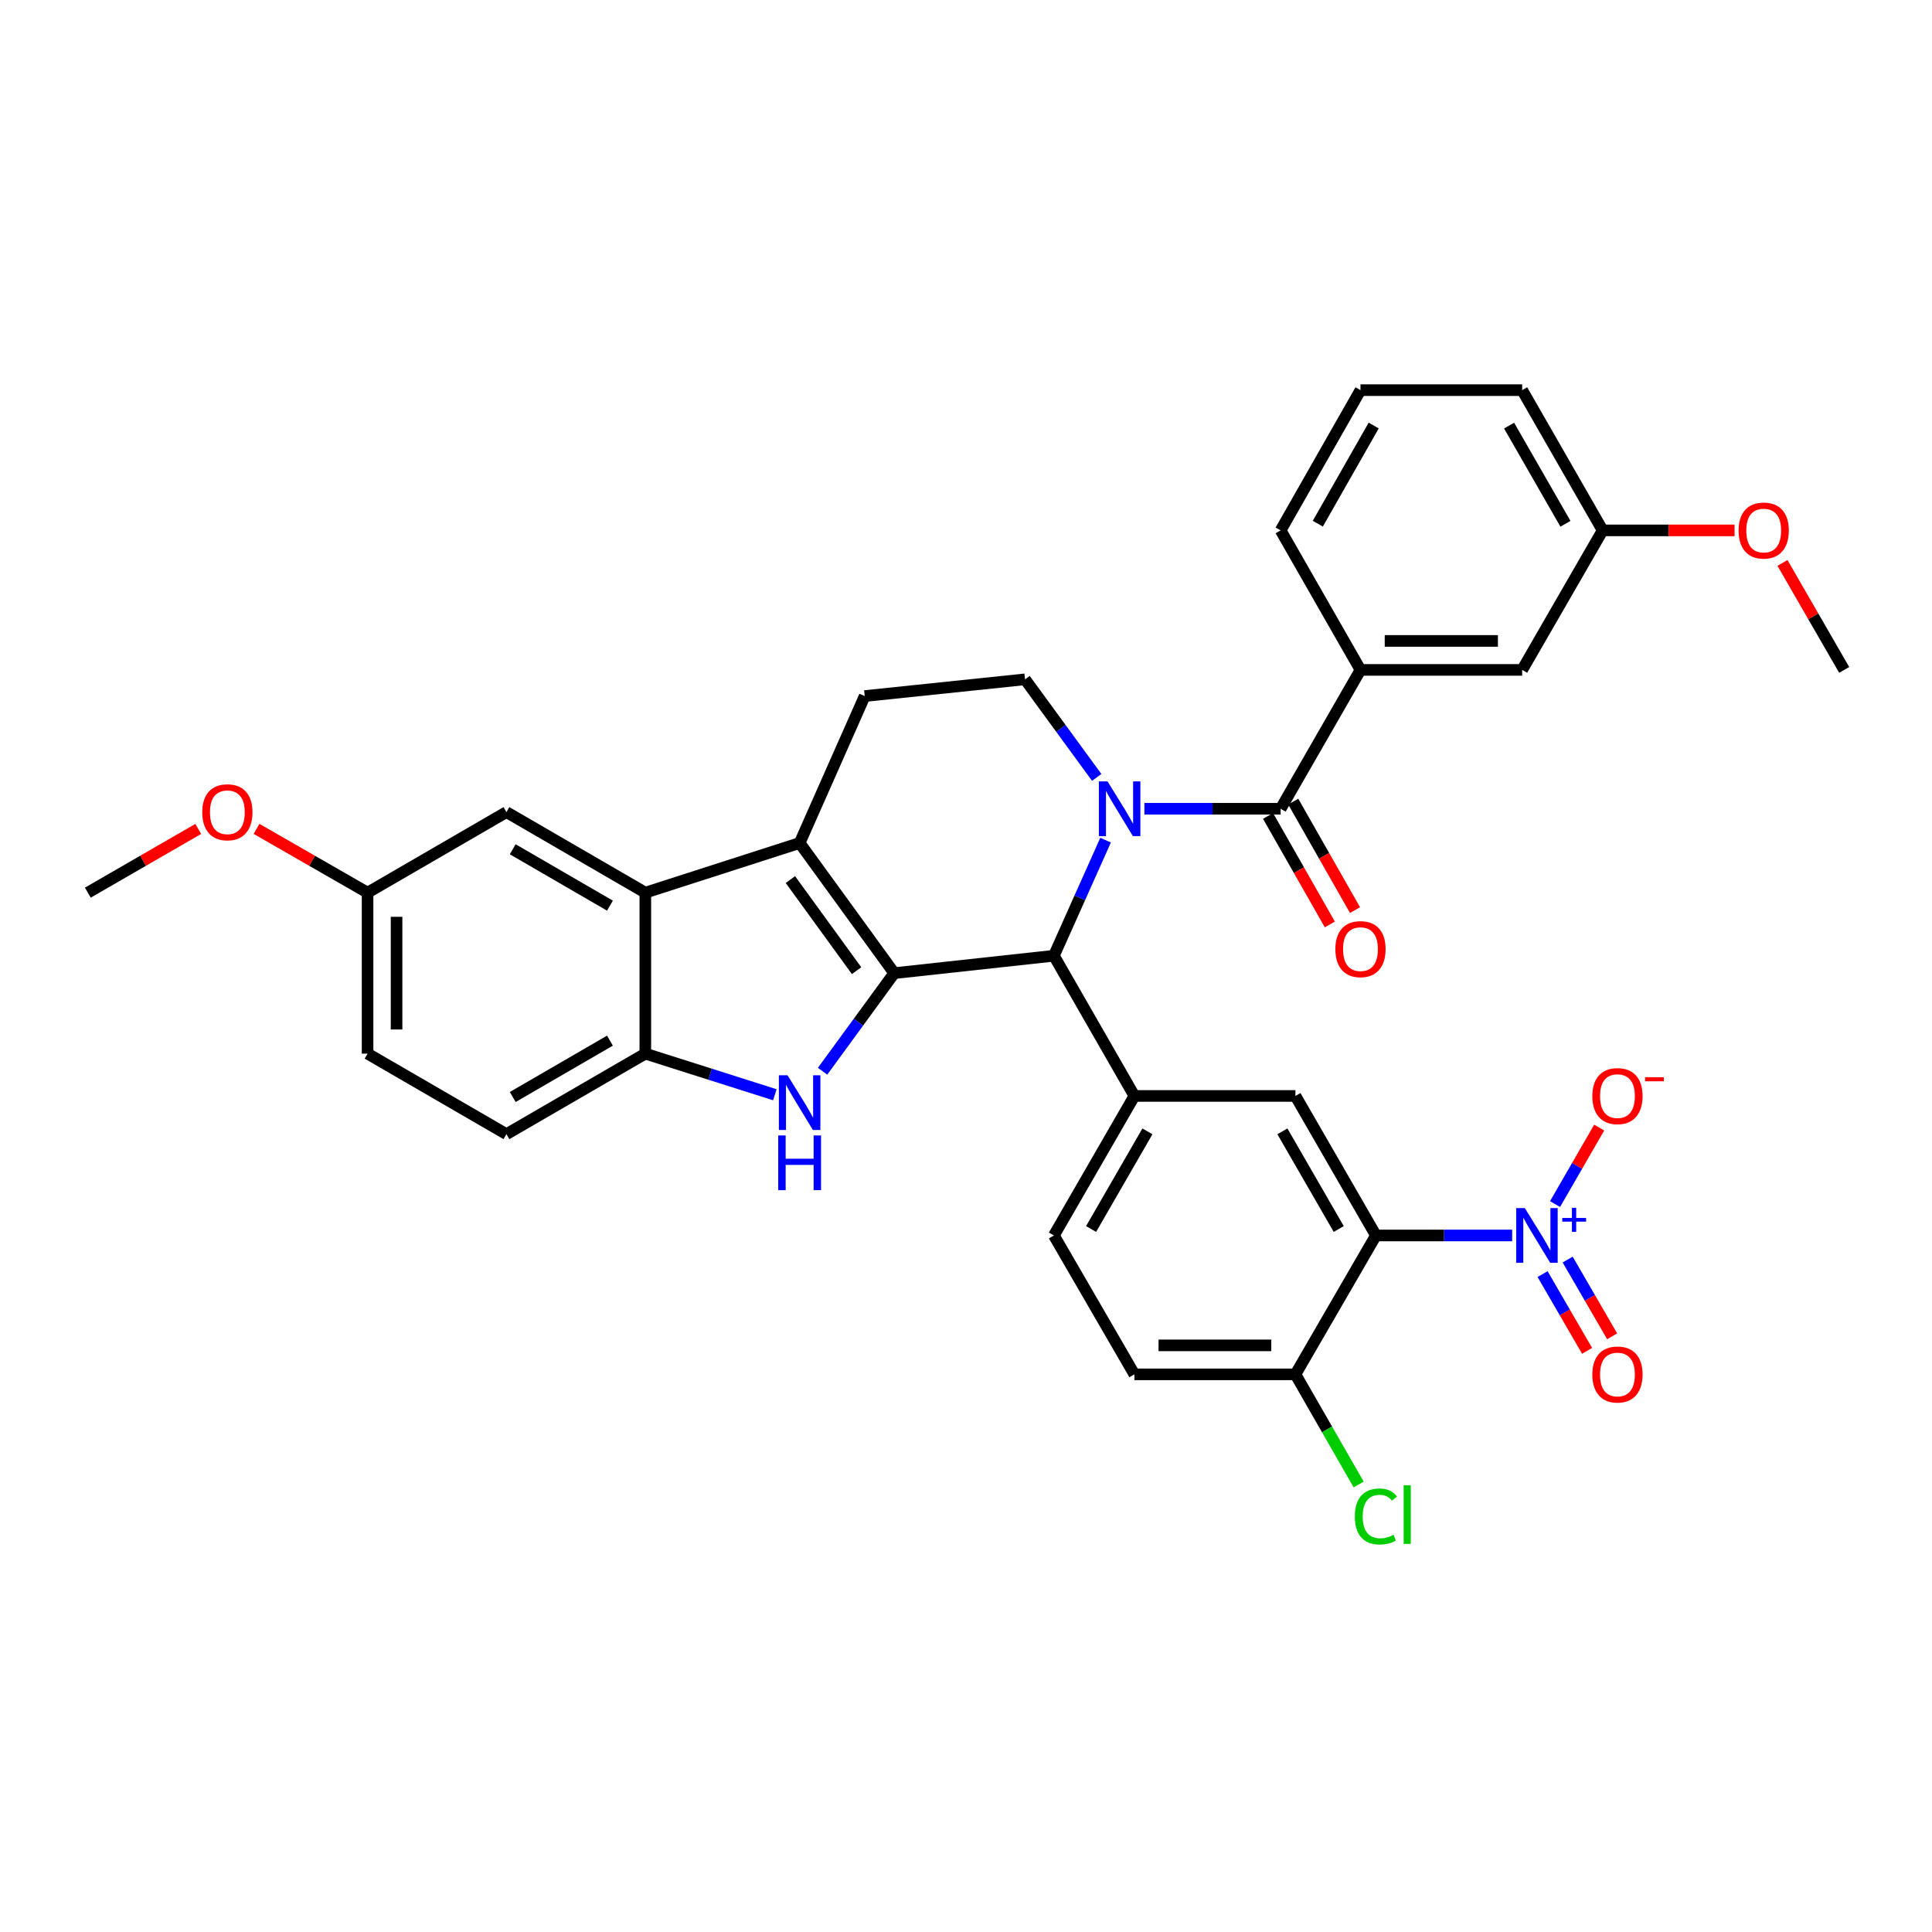 <?xml version='1.0' encoding='iso-8859-1'?>
<svg version='1.1' baseProfile='full'
              xmlns='http://www.w3.org/2000/svg'
                      xmlns:rdkit='http://www.rdkit.org/xml'
                      xmlns:xlink='http://www.w3.org/1999/xlink'
                  xml:space='preserve'
width='1000px' height='1000px' viewBox='0 0 1000 1000'>
<!-- END OF HEADER -->
<rect style='opacity:1.0;fill:#FFFFFF;stroke:none' width='1000' height='1000' x='0' y='0'> </rect>
<path class='bond-1' d='M 462.851,503.705 L 413.892,436.334' style='fill:none;fill-rule:evenodd;stroke:#000000;stroke-width:6px;stroke-linecap:butt;stroke-linejoin:miter;stroke-opacity:1' />
<path class='bond-1' d='M 443.371,502.419 L 409.099,455.259' style='fill:none;fill-rule:evenodd;stroke:#000000;stroke-width:6px;stroke-linecap:butt;stroke-linejoin:miter;stroke-opacity:1' />
<path class='bond-2' d='M 462.851,503.705 L 444.302,529.094' style='fill:none;fill-rule:evenodd;stroke:#000000;stroke-width:6px;stroke-linecap:butt;stroke-linejoin:miter;stroke-opacity:1' />
<path class='bond-2' d='M 444.302,529.094 L 425.753,554.483' style='fill:none;fill-rule:evenodd;stroke:#0000FF;stroke-width:6px;stroke-linecap:butt;stroke-linejoin:miter;stroke-opacity:1' />
<path class='bond-3' d='M 462.851,503.705 L 545.5,494.687' style='fill:none;fill-rule:evenodd;stroke:#000000;stroke-width:6px;stroke-linecap:butt;stroke-linejoin:miter;stroke-opacity:1' />
<path class='bond-0' d='M 572.252,434.857 L 558.876,464.772' style='fill:none;fill-rule:evenodd;stroke:#0000FF;stroke-width:6px;stroke-linecap:butt;stroke-linejoin:miter;stroke-opacity:1' />
<path class='bond-0' d='M 558.876,464.772 L 545.5,494.687' style='fill:none;fill-rule:evenodd;stroke:#000000;stroke-width:6px;stroke-linecap:butt;stroke-linejoin:miter;stroke-opacity:1' />
<path class='bond-6' d='M 592.339,418.614 L 627.597,418.614' style='fill:none;fill-rule:evenodd;stroke:#0000FF;stroke-width:6px;stroke-linecap:butt;stroke-linejoin:miter;stroke-opacity:1' />
<path class='bond-6' d='M 627.597,418.614 L 662.856,418.614' style='fill:none;fill-rule:evenodd;stroke:#000000;stroke-width:6px;stroke-linecap:butt;stroke-linejoin:miter;stroke-opacity:1' />
<path class='bond-11' d='M 567.651,402.379 L 549.104,376.998' style='fill:none;fill-rule:evenodd;stroke:#0000FF;stroke-width:6px;stroke-linecap:butt;stroke-linejoin:miter;stroke-opacity:1' />
<path class='bond-11' d='M 549.104,376.998 L 530.556,351.618' style='fill:none;fill-rule:evenodd;stroke:#000000;stroke-width:6px;stroke-linecap:butt;stroke-linejoin:miter;stroke-opacity:1' />
<path class='bond-7' d='M 413.892,436.334 L 334.018,462.039' style='fill:none;fill-rule:evenodd;stroke:#000000;stroke-width:6px;stroke-linecap:butt;stroke-linejoin:miter;stroke-opacity:1' />
<path class='bond-13' d='M 413.892,436.334 L 447.573,360.278' style='fill:none;fill-rule:evenodd;stroke:#000000;stroke-width:6px;stroke-linecap:butt;stroke-linejoin:miter;stroke-opacity:1' />
<path class='bond-9' d='M 401.057,566.644 L 367.537,556.003' style='fill:none;fill-rule:evenodd;stroke:#0000FF;stroke-width:6px;stroke-linecap:butt;stroke-linejoin:miter;stroke-opacity:1' />
<path class='bond-9' d='M 367.537,556.003 L 334.018,545.363' style='fill:none;fill-rule:evenodd;stroke:#000000;stroke-width:6px;stroke-linecap:butt;stroke-linejoin:miter;stroke-opacity:1' />
<path class='bond-8' d='M 545.5,494.687 L 587.158,567.259' style='fill:none;fill-rule:evenodd;stroke:#000000;stroke-width:6px;stroke-linecap:butt;stroke-linejoin:miter;stroke-opacity:1' />
<path class='bond-4' d='M 782.691,639.473 L 747.433,639.473' style='fill:none;fill-rule:evenodd;stroke:#0000FF;stroke-width:6px;stroke-linecap:butt;stroke-linejoin:miter;stroke-opacity:1' />
<path class='bond-4' d='M 747.433,639.473 L 712.174,639.473' style='fill:none;fill-rule:evenodd;stroke:#000000;stroke-width:6px;stroke-linecap:butt;stroke-linejoin:miter;stroke-opacity:1' />
<path class='bond-15' d='M 804.89,623.228 L 816.314,603.431' style='fill:none;fill-rule:evenodd;stroke:#0000FF;stroke-width:6px;stroke-linecap:butt;stroke-linejoin:miter;stroke-opacity:1' />
<path class='bond-15' d='M 816.314,603.431 L 827.739,583.634' style='fill:none;fill-rule:evenodd;stroke:#FF0000;stroke-width:6px;stroke-linecap:butt;stroke-linejoin:miter;stroke-opacity:1' />
<path class='bond-16' d='M 798.438,659.472 L 809.952,679.334' style='fill:none;fill-rule:evenodd;stroke:#0000FF;stroke-width:6px;stroke-linecap:butt;stroke-linejoin:miter;stroke-opacity:1' />
<path class='bond-16' d='M 809.952,679.334 L 821.466,699.196' style='fill:none;fill-rule:evenodd;stroke:#FF0000;stroke-width:6px;stroke-linecap:butt;stroke-linejoin:miter;stroke-opacity:1' />
<path class='bond-16' d='M 811.418,651.948 L 822.932,671.81' style='fill:none;fill-rule:evenodd;stroke:#0000FF;stroke-width:6px;stroke-linecap:butt;stroke-linejoin:miter;stroke-opacity:1' />
<path class='bond-16' d='M 822.932,671.81 L 834.446,691.671' style='fill:none;fill-rule:evenodd;stroke:#FF0000;stroke-width:6px;stroke-linecap:butt;stroke-linejoin:miter;stroke-opacity:1' />
<path class='bond-5' d='M 712.174,639.473 L 670.516,567.259' style='fill:none;fill-rule:evenodd;stroke:#000000;stroke-width:6px;stroke-linecap:butt;stroke-linejoin:miter;stroke-opacity:1' />
<path class='bond-5' d='M 692.93,636.137 L 663.769,585.588' style='fill:none;fill-rule:evenodd;stroke:#000000;stroke-width:6px;stroke-linecap:butt;stroke-linejoin:miter;stroke-opacity:1' />
<path class='bond-37' d='M 712.174,639.473 L 670.516,711.362' style='fill:none;fill-rule:evenodd;stroke:#000000;stroke-width:6px;stroke-linecap:butt;stroke-linejoin:miter;stroke-opacity:1' />
<path class='bond-12' d='M 662.856,418.614 L 704.181,346.742' style='fill:none;fill-rule:evenodd;stroke:#000000;stroke-width:6px;stroke-linecap:butt;stroke-linejoin:miter;stroke-opacity:1' />
<path class='bond-18' d='M 656.338,422.326 L 672.328,450.408' style='fill:none;fill-rule:evenodd;stroke:#000000;stroke-width:6px;stroke-linecap:butt;stroke-linejoin:miter;stroke-opacity:1' />
<path class='bond-18' d='M 672.328,450.408 L 688.319,478.49' style='fill:none;fill-rule:evenodd;stroke:#FF0000;stroke-width:6px;stroke-linecap:butt;stroke-linejoin:miter;stroke-opacity:1' />
<path class='bond-18' d='M 669.375,414.902 L 685.366,442.984' style='fill:none;fill-rule:evenodd;stroke:#000000;stroke-width:6px;stroke-linecap:butt;stroke-linejoin:miter;stroke-opacity:1' />
<path class='bond-18' d='M 685.366,442.984 L 701.356,471.066' style='fill:none;fill-rule:evenodd;stroke:#FF0000;stroke-width:6px;stroke-linecap:butt;stroke-linejoin:miter;stroke-opacity:1' />
<path class='bond-17' d='M 334.018,462.039 L 262.129,420.347' style='fill:none;fill-rule:evenodd;stroke:#000000;stroke-width:6px;stroke-linecap:butt;stroke-linejoin:miter;stroke-opacity:1' />
<path class='bond-17' d='M 315.708,468.763 L 265.386,439.579' style='fill:none;fill-rule:evenodd;stroke:#000000;stroke-width:6px;stroke-linecap:butt;stroke-linejoin:miter;stroke-opacity:1' />
<path class='bond-34' d='M 334.018,462.039 L 334.018,545.363' style='fill:none;fill-rule:evenodd;stroke:#000000;stroke-width:6px;stroke-linecap:butt;stroke-linejoin:miter;stroke-opacity:1' />
<path class='bond-10' d='M 587.158,567.259 L 670.516,567.259' style='fill:none;fill-rule:evenodd;stroke:#000000;stroke-width:6px;stroke-linecap:butt;stroke-linejoin:miter;stroke-opacity:1' />
<path class='bond-19' d='M 587.158,567.259 L 545.5,639.473' style='fill:none;fill-rule:evenodd;stroke:#000000;stroke-width:6px;stroke-linecap:butt;stroke-linejoin:miter;stroke-opacity:1' />
<path class='bond-19' d='M 593.905,585.588 L 564.745,636.137' style='fill:none;fill-rule:evenodd;stroke:#000000;stroke-width:6px;stroke-linecap:butt;stroke-linejoin:miter;stroke-opacity:1' />
<path class='bond-21' d='M 334.018,545.363 L 262.129,587.038' style='fill:none;fill-rule:evenodd;stroke:#000000;stroke-width:6px;stroke-linecap:butt;stroke-linejoin:miter;stroke-opacity:1' />
<path class='bond-21' d='M 315.71,538.635 L 265.388,567.807' style='fill:none;fill-rule:evenodd;stroke:#000000;stroke-width:6px;stroke-linecap:butt;stroke-linejoin:miter;stroke-opacity:1' />
<path class='bond-35' d='M 530.556,351.618 L 447.573,360.278' style='fill:none;fill-rule:evenodd;stroke:#000000;stroke-width:6px;stroke-linecap:butt;stroke-linejoin:miter;stroke-opacity:1' />
<path class='bond-20' d='M 704.181,346.742 L 787.872,346.742' style='fill:none;fill-rule:evenodd;stroke:#000000;stroke-width:6px;stroke-linecap:butt;stroke-linejoin:miter;stroke-opacity:1' />
<path class='bond-20' d='M 716.734,331.739 L 775.318,331.739' style='fill:none;fill-rule:evenodd;stroke:#000000;stroke-width:6px;stroke-linecap:butt;stroke-linejoin:miter;stroke-opacity:1' />
<path class='bond-27' d='M 704.181,346.742 L 662.856,274.528' style='fill:none;fill-rule:evenodd;stroke:#000000;stroke-width:6px;stroke-linecap:butt;stroke-linejoin:miter;stroke-opacity:1' />
<path class='bond-14' d='M 670.516,711.362 L 587.158,711.362' style='fill:none;fill-rule:evenodd;stroke:#000000;stroke-width:6px;stroke-linecap:butt;stroke-linejoin:miter;stroke-opacity:1' />
<path class='bond-14' d='M 658.012,696.359 L 599.662,696.359' style='fill:none;fill-rule:evenodd;stroke:#000000;stroke-width:6px;stroke-linecap:butt;stroke-linejoin:miter;stroke-opacity:1' />
<path class='bond-24' d='M 670.516,711.362 L 686.881,739.872' style='fill:none;fill-rule:evenodd;stroke:#000000;stroke-width:6px;stroke-linecap:butt;stroke-linejoin:miter;stroke-opacity:1' />
<path class='bond-24' d='M 686.881,739.872 L 703.247,768.382' style='fill:none;fill-rule:evenodd;stroke:#00CC00;stroke-width:6px;stroke-linecap:butt;stroke-linejoin:miter;stroke-opacity:1' />
<path class='bond-23' d='M 262.129,420.347 L 190.257,462.039' style='fill:none;fill-rule:evenodd;stroke:#000000;stroke-width:6px;stroke-linecap:butt;stroke-linejoin:miter;stroke-opacity:1' />
<path class='bond-22' d='M 545.5,639.473 L 587.158,711.362' style='fill:none;fill-rule:evenodd;stroke:#000000;stroke-width:6px;stroke-linecap:butt;stroke-linejoin:miter;stroke-opacity:1' />
<path class='bond-25' d='M 787.872,346.742 L 829.53,274.528' style='fill:none;fill-rule:evenodd;stroke:#000000;stroke-width:6px;stroke-linecap:butt;stroke-linejoin:miter;stroke-opacity:1' />
<path class='bond-26' d='M 262.129,587.038 L 190.257,545.363' style='fill:none;fill-rule:evenodd;stroke:#000000;stroke-width:6px;stroke-linecap:butt;stroke-linejoin:miter;stroke-opacity:1' />
<path class='bond-28' d='M 190.257,462.039 L 161.517,445.528' style='fill:none;fill-rule:evenodd;stroke:#000000;stroke-width:6px;stroke-linecap:butt;stroke-linejoin:miter;stroke-opacity:1' />
<path class='bond-28' d='M 161.517,445.528 L 132.777,429.018' style='fill:none;fill-rule:evenodd;stroke:#FF0000;stroke-width:6px;stroke-linecap:butt;stroke-linejoin:miter;stroke-opacity:1' />
<path class='bond-36' d='M 190.257,462.039 L 190.257,545.363' style='fill:none;fill-rule:evenodd;stroke:#000000;stroke-width:6px;stroke-linecap:butt;stroke-linejoin:miter;stroke-opacity:1' />
<path class='bond-36' d='M 205.26,474.537 L 205.26,532.864' style='fill:none;fill-rule:evenodd;stroke:#000000;stroke-width:6px;stroke-linecap:butt;stroke-linejoin:miter;stroke-opacity:1' />
<path class='bond-29' d='M 829.53,274.528 L 863.667,274.528' style='fill:none;fill-rule:evenodd;stroke:#000000;stroke-width:6px;stroke-linecap:butt;stroke-linejoin:miter;stroke-opacity:1' />
<path class='bond-29' d='M 863.667,274.528 L 897.804,274.528' style='fill:none;fill-rule:evenodd;stroke:#FF0000;stroke-width:6px;stroke-linecap:butt;stroke-linejoin:miter;stroke-opacity:1' />
<path class='bond-38' d='M 829.53,274.528 L 787.872,201.939' style='fill:none;fill-rule:evenodd;stroke:#000000;stroke-width:6px;stroke-linecap:butt;stroke-linejoin:miter;stroke-opacity:1' />
<path class='bond-38' d='M 810.269,271.107 L 781.108,220.295' style='fill:none;fill-rule:evenodd;stroke:#000000;stroke-width:6px;stroke-linecap:butt;stroke-linejoin:miter;stroke-opacity:1' />
<path class='bond-30' d='M 662.856,274.528 L 704.181,201.939' style='fill:none;fill-rule:evenodd;stroke:#000000;stroke-width:6px;stroke-linecap:butt;stroke-linejoin:miter;stroke-opacity:1' />
<path class='bond-30' d='M 682.093,271.062 L 711.02,220.25' style='fill:none;fill-rule:evenodd;stroke:#000000;stroke-width:6px;stroke-linecap:butt;stroke-linejoin:miter;stroke-opacity:1' />
<path class='bond-33' d='M 102.6,429.054 L 74.027,445.547' style='fill:none;fill-rule:evenodd;stroke:#FF0000;stroke-width:6px;stroke-linecap:butt;stroke-linejoin:miter;stroke-opacity:1' />
<path class='bond-33' d='M 74.027,445.547 L 45.455,462.039' style='fill:none;fill-rule:evenodd;stroke:#000000;stroke-width:6px;stroke-linecap:butt;stroke-linejoin:miter;stroke-opacity:1' />
<path class='bond-32' d='M 922.604,291.372 L 938.575,319.057' style='fill:none;fill-rule:evenodd;stroke:#FF0000;stroke-width:6px;stroke-linecap:butt;stroke-linejoin:miter;stroke-opacity:1' />
<path class='bond-32' d='M 938.575,319.057 L 954.545,346.742' style='fill:none;fill-rule:evenodd;stroke:#000000;stroke-width:6px;stroke-linecap:butt;stroke-linejoin:miter;stroke-opacity:1' />
<path class='bond-31' d='M 704.181,201.939 L 787.872,201.939' style='fill:none;fill-rule:evenodd;stroke:#000000;stroke-width:6px;stroke-linecap:butt;stroke-linejoin:miter;stroke-opacity:1' />
<path  class='atom-1' d='M 573.255 404.454
L 582.535 419.454
Q 583.455 420.934, 584.935 423.614
Q 586.415 426.294, 586.495 426.454
L 586.495 404.454
L 590.255 404.454
L 590.255 432.774
L 586.375 432.774
L 576.415 416.374
Q 575.255 414.454, 574.015 412.254
Q 572.815 410.054, 572.455 409.374
L 572.455 432.774
L 568.775 432.774
L 568.775 404.454
L 573.255 404.454
' fill='#0000FF'/>
<path  class='atom-3' d='M 407.632 556.558
L 416.912 571.558
Q 417.832 573.038, 419.312 575.718
Q 420.792 578.398, 420.872 578.558
L 420.872 556.558
L 424.632 556.558
L 424.632 584.878
L 420.752 584.878
L 410.792 568.478
Q 409.632 566.558, 408.392 564.358
Q 407.192 562.158, 406.832 561.478
L 406.832 584.878
L 403.152 584.878
L 403.152 556.558
L 407.632 556.558
' fill='#0000FF'/>
<path  class='atom-3' d='M 402.812 587.71
L 406.652 587.71
L 406.652 599.75
L 421.132 599.75
L 421.132 587.71
L 424.972 587.71
L 424.972 616.03
L 421.132 616.03
L 421.132 602.95
L 406.652 602.95
L 406.652 616.03
L 402.812 616.03
L 402.812 587.71
' fill='#0000FF'/>
<path  class='atom-5' d='M 789.255 625.313
L 798.535 640.313
Q 799.455 641.793, 800.935 644.473
Q 802.415 647.153, 802.495 647.313
L 802.495 625.313
L 806.255 625.313
L 806.255 653.633
L 802.375 653.633
L 792.415 637.233
Q 791.255 635.313, 790.015 633.113
Q 788.815 630.913, 788.455 630.233
L 788.455 653.633
L 784.775 653.633
L 784.775 625.313
L 789.255 625.313
' fill='#0000FF'/>
<path  class='atom-5' d='M 808.631 630.418
L 813.621 630.418
L 813.621 625.164
L 815.838 625.164
L 815.838 630.418
L 820.96 630.418
L 820.96 632.318
L 815.838 632.318
L 815.838 637.598
L 813.621 637.598
L 813.621 632.318
L 808.631 632.318
L 808.631 630.418
' fill='#0000FF'/>
<path  class='atom-16' d='M 824.19 567.339
Q 824.19 560.539, 827.55 556.739
Q 830.91 552.939, 837.19 552.939
Q 843.47 552.939, 846.83 556.739
Q 850.19 560.539, 850.19 567.339
Q 850.19 574.219, 846.79 578.139
Q 843.39 582.019, 837.19 582.019
Q 830.95 582.019, 827.55 578.139
Q 824.19 574.259, 824.19 567.339
M 837.19 578.819
Q 841.51 578.819, 843.83 575.939
Q 846.19 573.019, 846.19 567.339
Q 846.19 561.779, 843.83 558.979
Q 841.51 556.139, 837.19 556.139
Q 832.87 556.139, 830.51 558.939
Q 828.19 561.739, 828.19 567.339
Q 828.19 573.059, 830.51 575.939
Q 832.87 578.819, 837.19 578.819
' fill='#FF0000'/>
<path  class='atom-16' d='M 851.51 557.561
L 861.198 557.561
L 861.198 559.673
L 851.51 559.673
L 851.51 557.561
' fill='#FF0000'/>
<path  class='atom-17' d='M 824.19 711.442
Q 824.19 704.642, 827.55 700.842
Q 830.91 697.042, 837.19 697.042
Q 843.47 697.042, 846.83 700.842
Q 850.19 704.642, 850.19 711.442
Q 850.19 718.322, 846.79 722.242
Q 843.39 726.122, 837.19 726.122
Q 830.95 726.122, 827.55 722.242
Q 824.19 718.362, 824.19 711.442
M 837.19 722.922
Q 841.51 722.922, 843.83 720.042
Q 846.19 717.122, 846.19 711.442
Q 846.19 705.882, 843.83 703.082
Q 841.51 700.242, 837.19 700.242
Q 832.87 700.242, 830.51 703.042
Q 828.19 705.842, 828.19 711.442
Q 828.19 717.162, 830.51 720.042
Q 832.87 722.922, 837.19 722.922
' fill='#FF0000'/>
<path  class='atom-19' d='M 691.181 491.266
Q 691.181 484.466, 694.541 480.666
Q 697.901 476.866, 704.181 476.866
Q 710.461 476.866, 713.821 480.666
Q 717.181 484.466, 717.181 491.266
Q 717.181 498.146, 713.781 502.066
Q 710.381 505.946, 704.181 505.946
Q 697.941 505.946, 694.541 502.066
Q 691.181 498.186, 691.181 491.266
M 704.181 502.746
Q 708.501 502.746, 710.821 499.866
Q 713.181 496.946, 713.181 491.266
Q 713.181 485.706, 710.821 482.906
Q 708.501 480.066, 704.181 480.066
Q 699.861 480.066, 697.501 482.866
Q 695.181 485.666, 695.181 491.266
Q 695.181 496.986, 697.501 499.866
Q 699.861 502.746, 704.181 502.746
' fill='#FF0000'/>
<path  class='atom-25' d='M 701.254 784.914
Q 701.254 777.874, 704.534 774.194
Q 707.854 770.474, 714.134 770.474
Q 719.974 770.474, 723.094 774.594
L 720.454 776.754
Q 718.174 773.754, 714.134 773.754
Q 709.854 773.754, 707.574 776.634
Q 705.334 779.474, 705.334 784.914
Q 705.334 790.514, 707.654 793.394
Q 710.014 796.274, 714.574 796.274
Q 717.694 796.274, 721.334 794.394
L 722.454 797.394
Q 720.974 798.354, 718.734 798.914
Q 716.494 799.474, 714.014 799.474
Q 707.854 799.474, 704.534 795.714
Q 701.254 791.954, 701.254 784.914
' fill='#00CC00'/>
<path  class='atom-25' d='M 726.534 768.754
L 730.214 768.754
L 730.214 799.114
L 726.534 799.114
L 726.534 768.754
' fill='#00CC00'/>
<path  class='atom-29' d='M 104.685 420.427
Q 104.685 413.627, 108.045 409.827
Q 111.405 406.027, 117.685 406.027
Q 123.965 406.027, 127.325 409.827
Q 130.685 413.627, 130.685 420.427
Q 130.685 427.307, 127.285 431.227
Q 123.885 435.107, 117.685 435.107
Q 111.445 435.107, 108.045 431.227
Q 104.685 427.347, 104.685 420.427
M 117.685 431.907
Q 122.005 431.907, 124.325 429.027
Q 126.685 426.107, 126.685 420.427
Q 126.685 414.867, 124.325 412.067
Q 122.005 409.227, 117.685 409.227
Q 113.365 409.227, 111.005 412.027
Q 108.685 414.827, 108.685 420.427
Q 108.685 426.147, 111.005 429.027
Q 113.365 431.907, 117.685 431.907
' fill='#FF0000'/>
<path  class='atom-30' d='M 899.887 274.608
Q 899.887 267.808, 903.247 264.008
Q 906.607 260.208, 912.887 260.208
Q 919.167 260.208, 922.527 264.008
Q 925.887 267.808, 925.887 274.608
Q 925.887 281.488, 922.487 285.408
Q 919.087 289.288, 912.887 289.288
Q 906.647 289.288, 903.247 285.408
Q 899.887 281.528, 899.887 274.608
M 912.887 286.088
Q 917.207 286.088, 919.527 283.208
Q 921.887 280.288, 921.887 274.608
Q 921.887 269.048, 919.527 266.248
Q 917.207 263.408, 912.887 263.408
Q 908.567 263.408, 906.207 266.208
Q 903.887 269.008, 903.887 274.608
Q 903.887 280.328, 906.207 283.208
Q 908.567 286.088, 912.887 286.088
' fill='#FF0000'/>
</svg>

